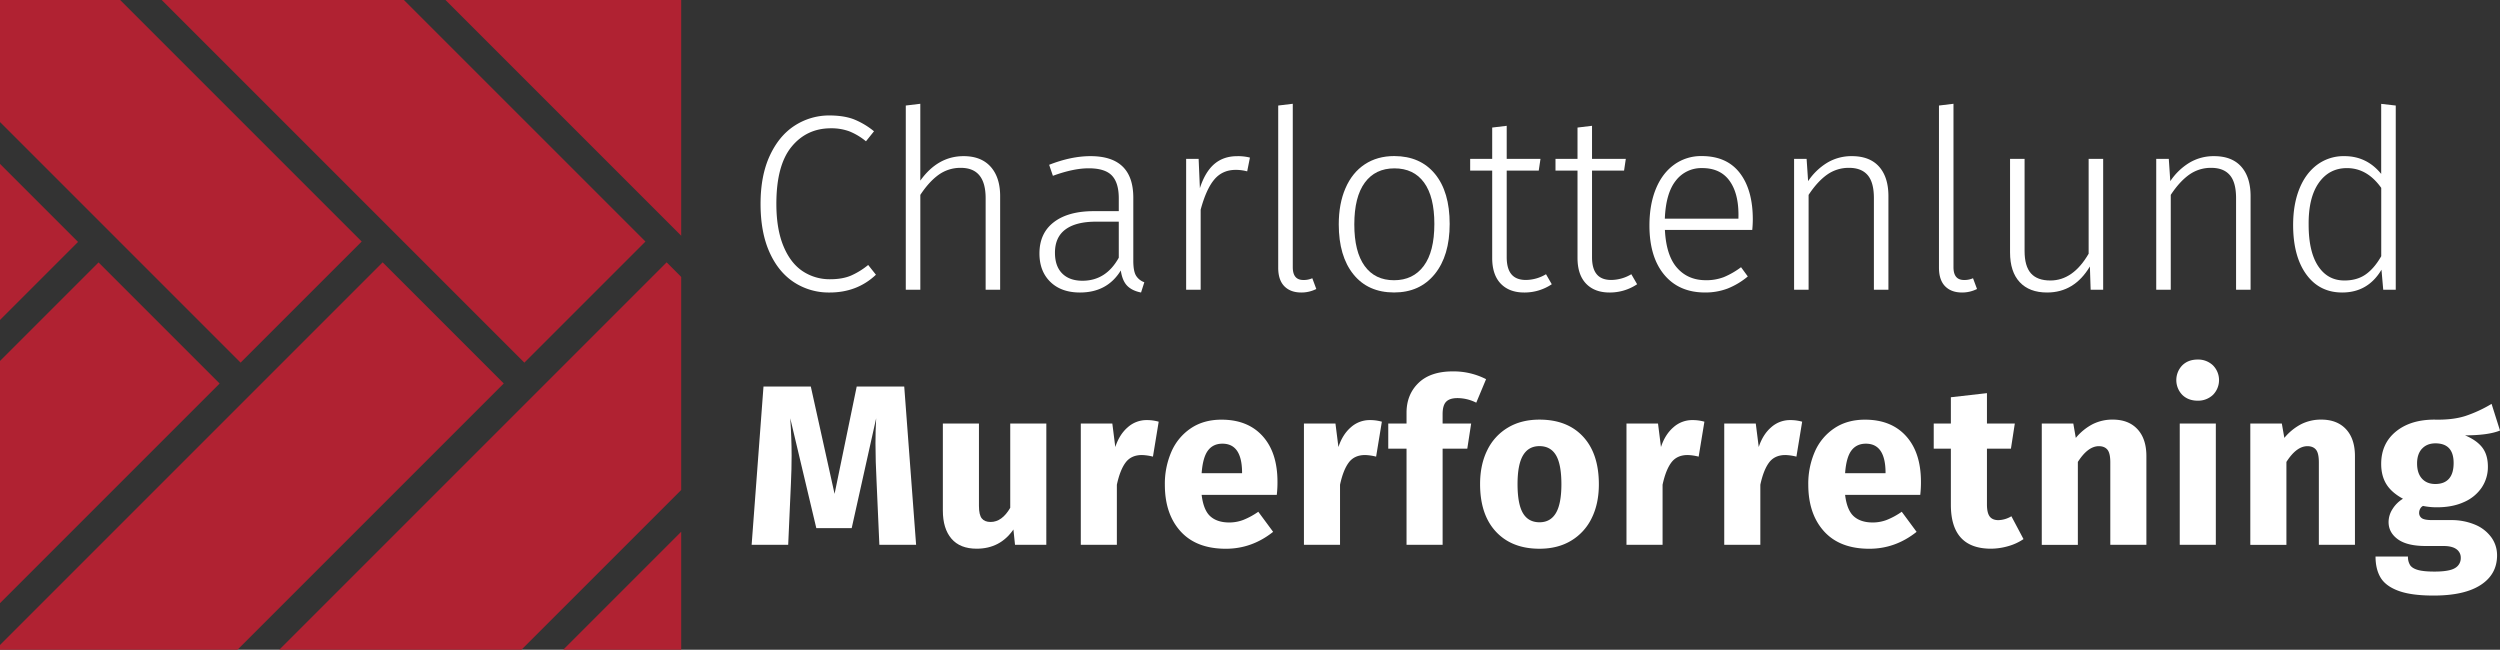 <svg xmlns="http://www.w3.org/2000/svg" viewBox="0 0 2177.48 565.93"><rect x="0" y="0" width="2177.48" height="565.93" fill="#333333" stroke="none"/><defs><style>.cls-1{fill:none;}.cls-2{fill:#b02232;}.cls-3{fill:#fff;}</style></defs><g id="font:_fira_sans" data-name="font: fira sans"><polygon class="cls-1" points="438.77 333.98 206.82 565.93 243.18 565.93 580.62 228.49 593.32 241.19 593.32 205.32 388 0 351.81 0 562.19 210.38 456.71 315.86 140.84 0 104.66 0 315.04 210.38 209.55 315.86 0 106.31 0 142.74 67.97 210.72 0 278.69 0 314.38 85.82 228.56 191.3 334.05 0 525.35 0 561.78 333.29 228.49 438.77 333.98"/><polygon class="cls-1" points="490.52 565.93 593.32 463.13 593.32 426.77 454.15 565.93 490.52 565.93"/><polygon class="cls-2" points="438.77 333.98 333.29 228.49 0 561.78 0 565.93 206.82 565.93 438.77 333.98"/><polygon class="cls-2" points="85.82 228.56 0 314.38 0 525.35 191.3 334.05 85.82 228.56"/><polygon class="cls-2" points="0 142.74 0 278.69 67.97 210.72 0 142.74"/><polygon class="cls-2" points="315.04 210.38 104.66 0 0 0 0 106.31 209.55 315.86 315.04 210.38"/><polygon class="cls-2" points="243.18 565.93 454.15 565.93 593.32 426.77 593.32 241.19 580.62 228.49 243.18 565.93"/><polygon class="cls-2" points="593.32 565.93 593.32 463.13 490.52 565.93 593.32 565.93"/><polygon class="cls-2" points="562.19 210.38 351.81 0 140.84 0 456.71 315.86 562.19 210.38"/><polygon class="cls-2" points="593.32 0 388 0 593.32 205.32 593.32 0"/><path class="cls-3" d="M743.92,104a67.31,67.31,0,0,1,17.33,10.35l-7,8.72a54.76,54.76,0,0,0-14.6-8.72,45.24,45.24,0,0,0-15.92-2.61q-21.13,0-34.33,16.13t-13.19,49.7q0,21.81,6.1,36.63T699,236.13a42.3,42.3,0,0,0,24.09,7.08q10.68,0,18.09-3.16a65.23,65.23,0,0,0,15-9.26l6.75,8.5q-16.35,15.48-40.33,15.48a55.34,55.34,0,0,1-31.06-8.94q-13.64-8.94-21.37-26.27t-7.73-42q0-24.63,8.06-42t21.69-26.16a55.08,55.08,0,0,1,30.63-8.83Q735.32,100.64,743.92,104Z"/><path class="cls-3" d="M862.84,145.22q8.28,9.27,8.28,25.62v81.53H858.48V172.58q0-26.37-21.59-26.38a32.32,32.32,0,0,0-19.29,6q-8.39,6-16,17.55v82.62H788.93V91.92l12.65-1.53v66.93Q816.84,136,839.29,136,854.55,136,862.84,145.22Z"/><path class="cls-3" d="M989.39,239.94a13.9,13.9,0,0,0,7.3,5.89l-2.84,8.94q-7.85-1.53-12.09-5.89t-5.56-13.3q-11.78,19.18-35.54,19.19-16.35,0-25.83-9.27t-9.48-24.74q0-17.65,12.53-27.25t34.77-9.59h21.8V172.8q0-13.74-6.1-20t-20.28-6.21q-13.08,0-31,6.54l-3.27-9.59Q933,136,949.82,136q37.27,0,37.28,36.18v54.94Q987.1,236,989.39,239.94Zm-14.94-15.48V193.07H954.61q-17.43,0-26.59,6.76t-9.16,20.27q0,11.78,6.32,18.1t17.66,6.32Q963.33,244.52,974.45,224.46Z"/><path class="cls-3" d="M1088.68,137.26l-2.39,12a38,38,0,0,0-10-1.3q-11.57,0-18.64,8.39t-11.88,26.27v69.76h-12.65v-114H1044l1.09,25.51q4.59-14.18,12.54-21t19.73-6.86A42,42,0,0,1,1088.68,137.26Z"/><path class="cls-3" d="M1118.66,249.32q-5.36-5.46-5.35-16.14V91.92L1126,90.39V232.75q0,11.12,9.15,11.12a18.38,18.38,0,0,0,7.85-1.53l3.49,9.37a28.79,28.79,0,0,1-13.08,3.06Q1124,254.77,1118.66,249.32Z"/><path class="cls-3" d="M1249.89,151.54q12.77,15.59,12.76,43.49,0,27.69-13,43.71t-35.42,16q-22.68,0-35.42-15.81t-12.76-43.49q0-18.09,5.89-31.61t16.78-20.71q10.9-7.2,25.73-7.19Q1237.13,136,1249.89,151.54Zm-61.15,7.52q-9.15,12.44-9.15,36.41,0,23.76,9,36.19t25.62,12.42q16.56,0,25.83-12.42t9.27-36.63q0-23.76-9-36.08t-25.83-12.31Q1197.9,146.64,1188.74,159.06Z"/><path class="cls-3" d="M1351.59,247.57a42.61,42.61,0,0,1-24,7.2q-13.08,0-20.49-7.74t-7.41-22.35V148.6h-19.19V138.35h19.19V111.1l12.64-1.52v28.77h29.43l-1.53,10.25h-27.9V224q0,10,4.14,14.93t12.65,4.91a34.69,34.69,0,0,0,17.44-5Z"/><path class="cls-3" d="M1425.92,247.57a42.57,42.57,0,0,1-24,7.2q-13.08,0-20.49-7.74T1374,224.68V148.6h-19.18V138.35H1374V111.1l12.64-1.52v28.77h29.43l-1.52,10.25h-27.91V224q0,10,4.15,14.93t12.64,4.91a34.66,34.66,0,0,0,17.44-5Z"/><path class="cls-3" d="M1526.2,200.27h-76.08q1.1,22.23,10.58,33t25,10.79a42.57,42.57,0,0,0,15.8-2.72,69.38,69.38,0,0,0,14.93-8.61l5.89,8.06a64.57,64.57,0,0,1-17.44,10.47,54.26,54.26,0,0,1-19.84,3.49q-22.66,0-35.53-15.48t-12.86-42.95q0-18.09,5.56-31.72t15.91-21.14a39.85,39.85,0,0,1,24.09-7.52q21.8,0,33.13,14.71t11.34,40.44Q1526.64,195.91,1526.2,200.27Zm-12-13.08q0-19.19-8-30t-23.66-10.79a27.91,27.91,0,0,0-22.89,10.9q-8.71,10.91-9.59,33.14h64.09Z"/><path class="cls-3" d="M1636.62,145.11q8.18,9.16,8.18,25.73v81.53h-12.65V172.58q0-13.74-5.45-20.06t-16.13-6.32a32.3,32.3,0,0,0-19.29,6q-8.4,6-16,17.55v82.62h-12.64v-114h10.9l1.31,19.41a53.43,53.43,0,0,1,16.56-16A41,41,0,0,1,1613,136Q1628.44,136,1636.62,145.11Z"/><path class="cls-3" d="M1694.17,249.32q-5.34-5.46-5.34-16.14V91.92l12.64-1.53V232.75q0,11.12,9.16,11.12a18.41,18.41,0,0,0,7.85-1.53l3.49,9.37a28.79,28.79,0,0,1-13.08,3.06Q1699.52,254.77,1694.17,249.32Z"/><path class="cls-3" d="M1831.84,252.37h-10.9l-.66-20.28q-13.52,22.68-37.27,22.68-15.49,0-23.88-9.05t-8.39-25.83V138.35h12.65v80.23q0,13.29,5.55,19.51t16.9,6.21q19.83,0,33.35-23.32V138.35h12.65Z"/><path class="cls-3" d="M1952.06,145.11q8.18,9.16,8.18,25.73v81.53H1947.6V172.58q0-13.74-5.45-20.06T1926,146.2a32.3,32.3,0,0,0-19.29,6q-8.4,6-16,17.55v82.62h-12.65v-114H1889l1.31,19.41a53.35,53.35,0,0,1,16.57-16,41,41,0,0,1,21.58-5.77Q1943.89,136,1952.06,145.11Z"/><path class="cls-3" d="M2086.68,91.92V252.37h-10.9l-1.53-17.44q-11.76,19.83-34.22,19.84-19.85,0-31.29-15.81t-11.44-43.05q0-17.67,5.34-31.18t15.48-21.14A38.55,38.55,0,0,1,2042,136q19.4,0,32,15.47v-61Zm-26.27,147.15q7.52-5.23,13.63-15.91V163.64q-12.23-17.22-29.87-17.22-15.48,0-24.53,12.86t-8.83,36.41q0,23.53,8.29,36.08T2042,244.3Q2052.88,244.3,2060.41,239.07Z"/><path class="cls-3" d="M797.92,474.52h-32l-2.39-53.91q-1-19.31-1-34.42,0-11.54.6-21.89L741.82,460H711L688.3,364.3q1.19,17.31,1.19,32.63,0,11.54-.6,24.07l-2.38,53.52H654.67L665,336.65H706.2l20.7,93.51,19.29-93.51h41.39Z"/><path class="cls-3" d="M911.33,474.52H884.07l-1.39-13.33q-11.55,16.72-32,16.72-14.53,0-22-8.76t-7.46-24.47v-75.8h31.44V440.7q0,7.76,2.48,10.84t7.66,3.09q9.94,0,17.11-12.34V368.88h31.44Z"/><path class="cls-3" d="M1009.21,367.29l-5,30.44a44.38,44.38,0,0,0-9.55-1.4q-9.35,0-14.22,6.47t-7.66,19.4v52.32H941.37V368.88h27.46l2.58,20.49q3.58-10.94,10.85-17.21a24.44,24.44,0,0,1,16.41-6.27A37.44,37.44,0,0,1,1009.21,367.29Z"/><path class="cls-3" d="M1112.07,431h-65.45q1.59,13.33,7.56,18.7t16.51,5.38a34.34,34.34,0,0,0,12.34-2.29,64.08,64.08,0,0,0,12.93-7.06l12.93,17.5q-18.5,14.73-41.18,14.73-25.67,0-39.4-15.12t-13.73-40.59a69.93,69.93,0,0,1,5.77-28.95A47,47,0,0,1,1037.27,373q11.13-7.47,26.66-7.47,22.88,0,35.81,14.33t12.93,39.79A92.4,92.4,0,0,1,1112.07,431Zm-30.24-20.29q-.39-24.27-17.11-24.27-8.16,0-12.63,6t-5.47,19.7h35.21Z"/><path class="cls-3" d="M1203.59,367.29l-5,30.44a44.38,44.38,0,0,0-9.55-1.4q-9.36,0-14.23,6.47t-7.66,19.4v52.32h-31.43V368.88h27.45l2.59,20.49q3.59-10.94,10.84-17.21a24.46,24.46,0,0,1,16.42-6.27A37.49,37.49,0,0,1,1203.59,367.29Z"/><path class="cls-3" d="M1259.5,350q-3,3.18-3,10.74v8.16h24.87L1278,390.76h-21.49v83.76h-31.43V390.76h-15.92V368.88h15.92v-9.35q0-15.91,10.44-26t30-10.05a62,62,0,0,1,28.84,6.77l-8.55,20.49a36.54,36.54,0,0,0-16.51-4Q1262.49,346.79,1259.5,350Z"/><path class="cls-3" d="M1378.87,380.32q13.73,14.82,13.73,41.48,0,16.92-6.27,29.54a46.16,46.16,0,0,1-17.91,19.6q-11.62,7-27.55,7-24.07,0-37.9-14.83t-13.83-41.48q0-16.91,6.27-29.55a46.17,46.17,0,0,1,17.9-19.59q11.64-7,27.56-7Q1365.14,365.49,1378.87,380.32Zm-52.33,16.31q-4.77,8.06-4.77,25,0,17.31,4.68,25.27t14.42,8q9.56,0,14.32-8.06t4.78-25q0-17.31-4.68-25.27t-14.42-8Q1331.32,388.57,1326.54,396.63Z"/><path class="cls-3" d="M1484.52,367.29l-5,30.44a44.38,44.38,0,0,0-9.55-1.4q-9.35,0-14.22,6.47t-7.66,19.4v52.32h-31.44V368.88h27.46l2.58,20.49q3.58-10.94,10.85-17.21a24.44,24.44,0,0,1,16.41-6.27A37.56,37.56,0,0,1,1484.52,367.29Z"/><path class="cls-3" d="M1569.67,367.29l-5,30.44a44.29,44.29,0,0,0-9.55-1.4q-9.35,0-14.22,6.47t-7.66,19.4v52.32h-31.44V368.88h27.46l2.59,20.49q3.57-10.94,10.84-17.21a24.44,24.44,0,0,1,16.41-6.27A37.51,37.51,0,0,1,1569.67,367.29Z"/><path class="cls-3" d="M1672.53,431h-65.46q1.59,13.33,7.56,18.7t16.51,5.38a34.3,34.3,0,0,0,12.34-2.29,63.82,63.82,0,0,0,12.93-7.06l12.93,17.5q-18.49,14.73-41.18,14.73-25.67,0-39.39-15.12T1575,422.2a69.77,69.77,0,0,1,5.77-28.95A46.93,46.93,0,0,1,1597.72,373q11.15-7.47,26.66-7.47,22.88,0,35.81,14.33t12.94,39.79A92.4,92.4,0,0,1,1672.53,431Zm-30.24-20.29q-.4-24.27-17.11-24.27-8.16,0-12.64,6t-5.47,19.7h35.22Z"/><path class="cls-3" d="M1762.46,469.55a45.67,45.67,0,0,1-13.43,6.17,55.25,55.25,0,0,1-15.23,2.19q-34.6-.21-34.61-38.2V390.76h-14.93V368.88h14.93V346l31.43-3.58v26.46h24.27l-3.38,21.88h-20.89v48.55q0,7.37,2.39,10.54t7.56,3.19a23.06,23.06,0,0,0,11.34-3.39Z"/><path class="cls-3" d="M1861.73,373.85q7.77,8.36,7.76,23.48v77.19h-31.43V402.7q0-7.95-2.49-11t-7.46-3.09q-9.55,0-18.31,13.73v72.22h-31.43V368.88h27.46l2.18,12.53a47.8,47.8,0,0,1,14.63-11.94,38.44,38.44,0,0,1,17.61-4Q1854,365.49,1861.73,373.85Z"/><path class="cls-3" d="M1927.49,318.24a18.26,18.26,0,0,1,0,25.67,18.61,18.61,0,0,1-13.43,5.07q-8.16,0-13.33-5.07a18.49,18.49,0,0,1,0-25.67q5.16-5.07,13.33-5.07A18.61,18.61,0,0,1,1927.49,318.24Zm2.48,50.64V474.52h-31.43V368.88Z"/><path class="cls-3" d="M2043.38,373.85q7.76,8.36,7.76,23.48v77.19H2019.7V402.7q0-7.95-2.48-11t-7.46-3.09q-9.55,0-18.31,13.73v72.22H1960V368.88h27.45l2.19,12.53a47.77,47.77,0,0,1,14.62-11.94,38.47,38.47,0,0,1,17.61-4Q2035.61,365.49,2043.38,373.85Z"/><path class="cls-3" d="M2177.48,375q-10.35,4.18-30.44,4.18,10.34,4.38,15.12,10.75t4.77,16.51a32.08,32.08,0,0,1-5.37,18.2,35.73,35.73,0,0,1-15.42,12.64q-10,4.57-23.58,4.57a59.42,59.42,0,0,1-12.13-1.19,5.6,5.6,0,0,0-2.49,2.49,7.32,7.32,0,0,0-.89,3.48,5.48,5.48,0,0,0,2.28,4.67c1.53,1.13,4.61,1.7,9.26,1.7h15.91a53.07,53.07,0,0,1,21.29,4A33.15,33.15,0,0,1,2169.92,468a26.42,26.42,0,0,1,5,15.72q0,16.5-14.22,25.76t-41.09,9.25q-19.3,0-30.44-4.08t-15.62-11.44q-4.47-7.37-4.48-18.5h28.26a13.22,13.22,0,0,0,1.89,7.56c1.26,1.86,3.54,3.25,6.86,4.18s8.09,1.39,14.33,1.39q12.93,0,17.9-3.08a9.84,9.84,0,0,0,5-8.86,8.93,8.93,0,0,0-3.78-7.56q-3.8-2.79-11.35-2.78h-15.31q-16.32,0-24.38-5.87t-8.06-15a21.08,21.08,0,0,1,3.39-11.24,27.72,27.72,0,0,1,9.15-9.06Q2083,429,2078.5,421.7T2074,404.09q0-17.7,12.73-28.15t33.63-10.45q15.91.4,27-3.18a114,114,0,0,0,22.78-10.54Zm-67.95,15.82q-4.28,4.68-4.27,12.83,0,8.56,4.27,13.24t11.64,4.67q7.76,0,11.84-4.58t4.08-13.72q0-17.12-15.92-17.11Q2113.81,386.19,2109.53,390.86Z"/></g></svg>